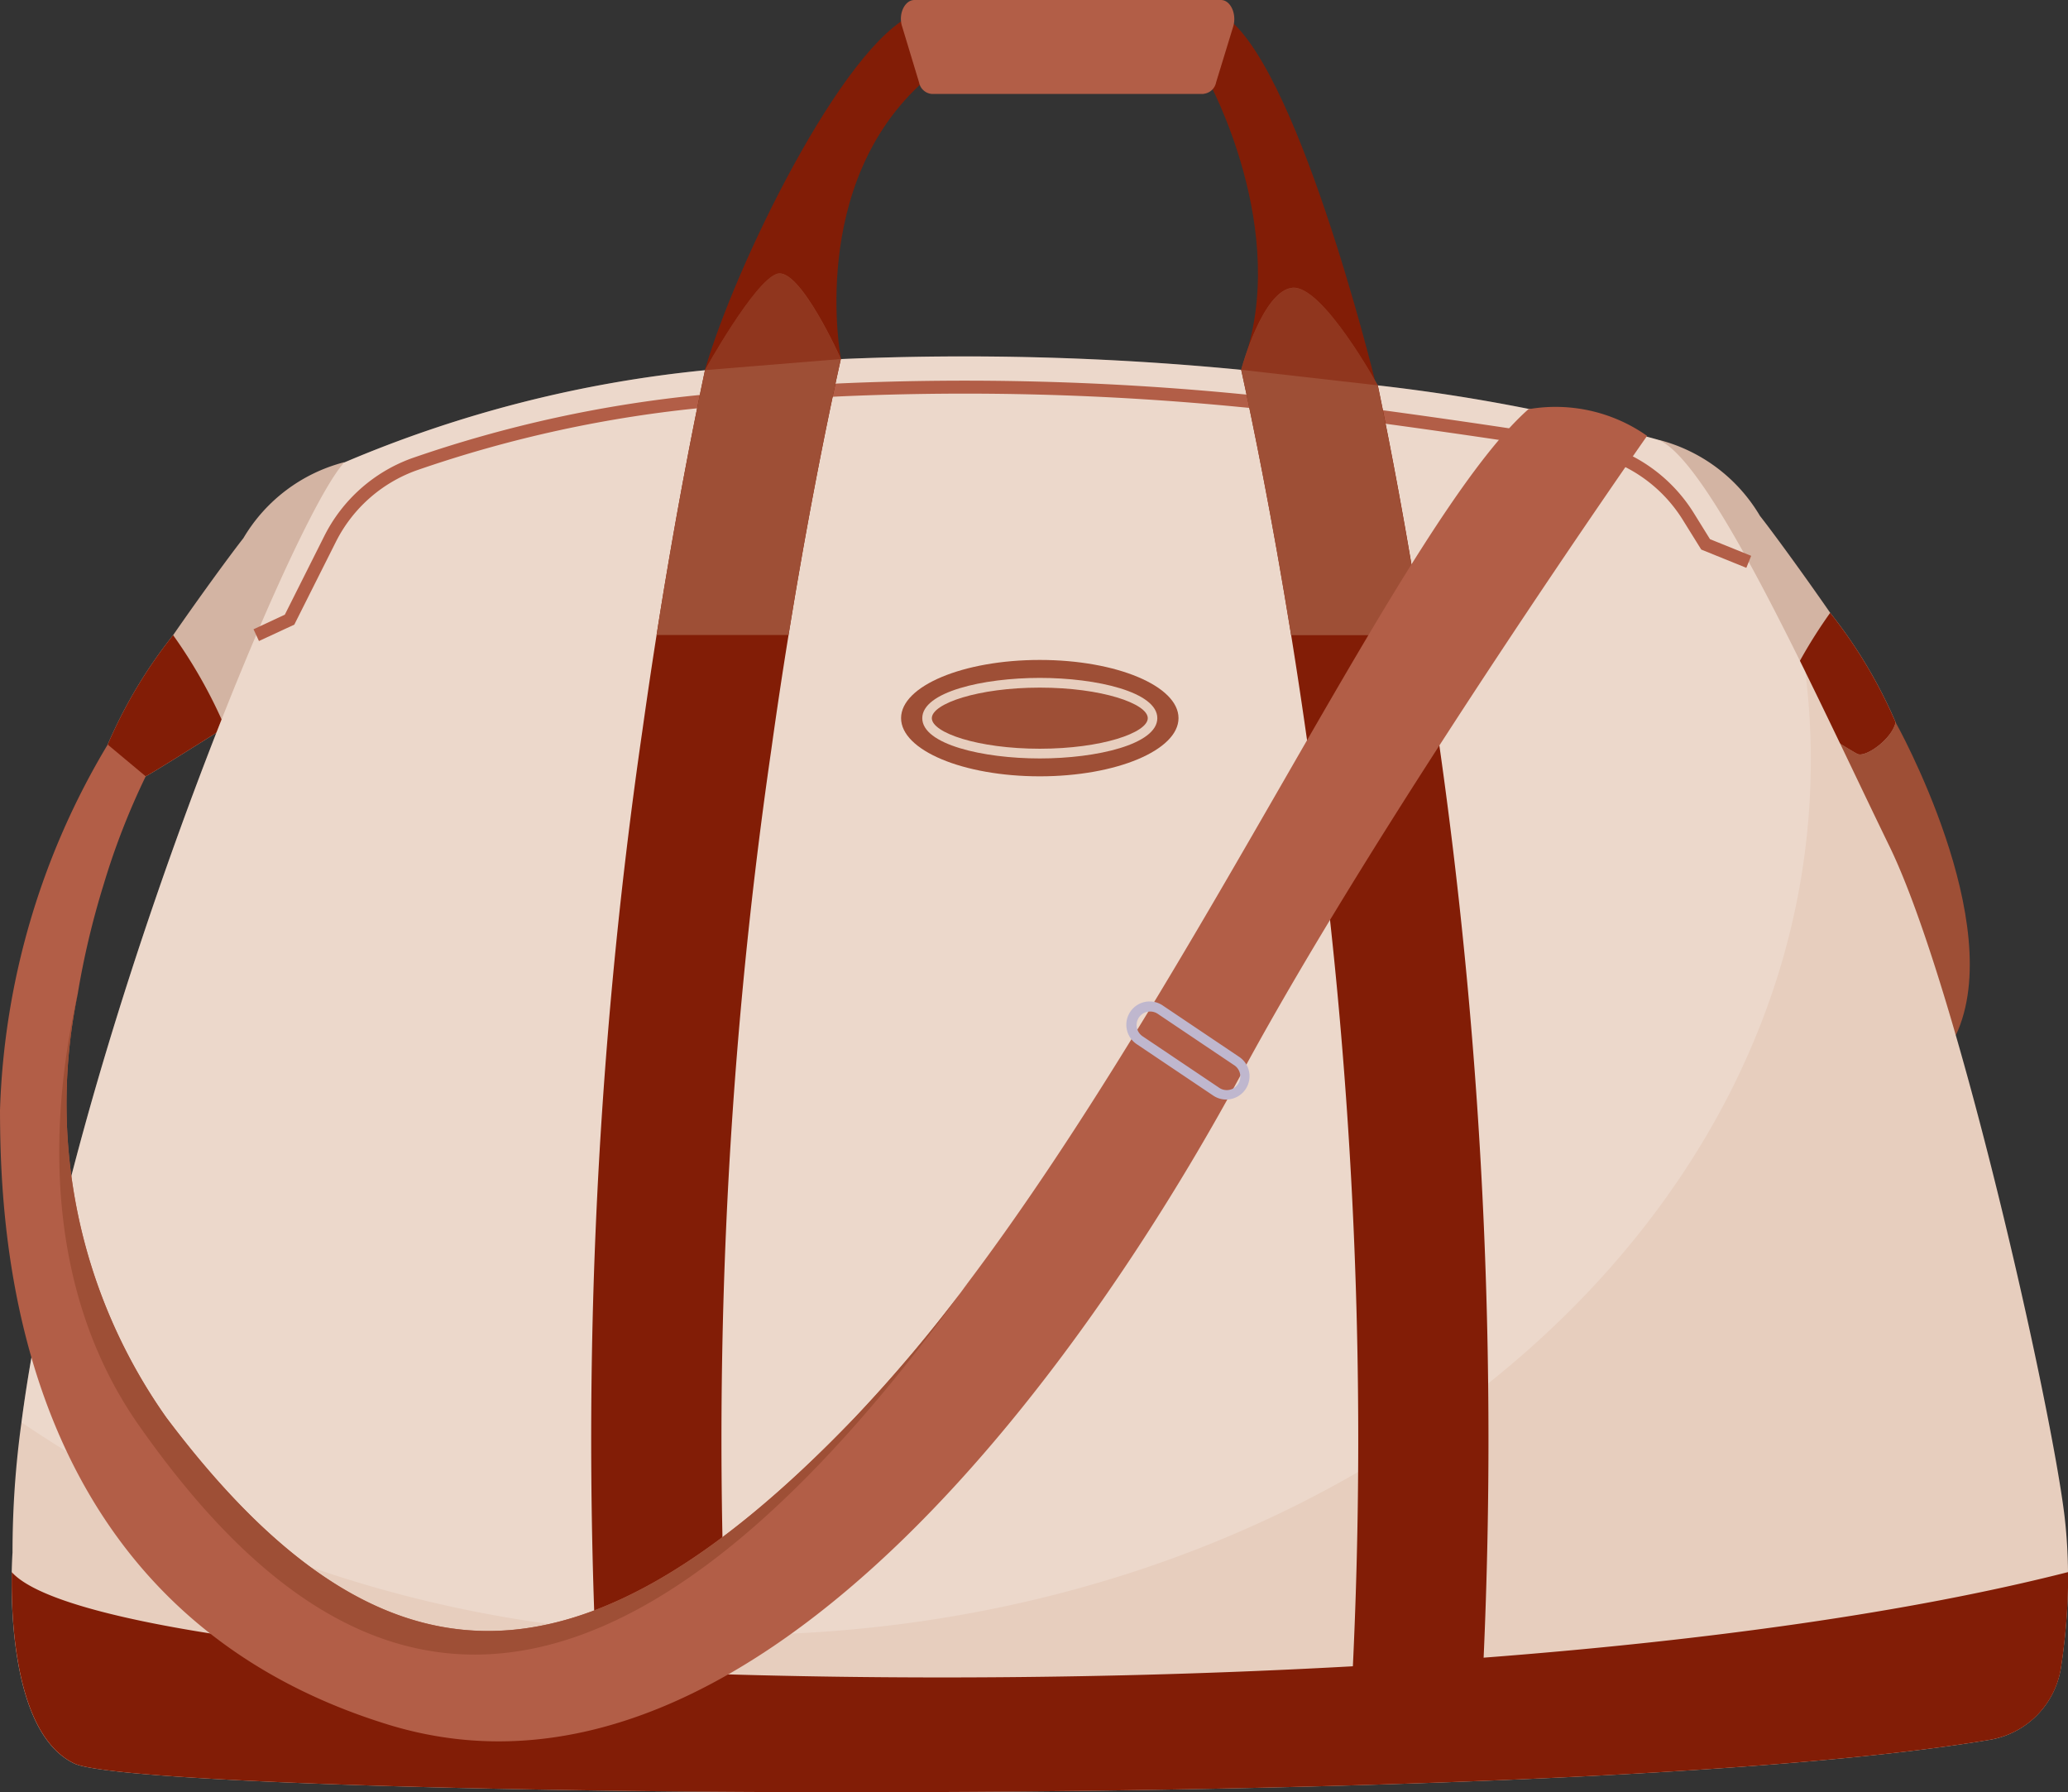 <svg id="Group_44105" data-name="Group 44105" xmlns="http://www.w3.org/2000/svg" xmlns:xlink="http://www.w3.org/1999/xlink" width="51.716" height="44.813" viewBox="0 0 51.716 44.813">
  <rect x="0" y="0" width="51.716" height="44.813" fill="#333333" stroke="none"/>
  <defs>
    <clipPath id="clip-path">
      <rect id="Rectangle_21092" data-name="Rectangle 21092" width="51.716" height="44.813" fill="none"/>
    </clipPath>
    <clipPath id="clip-path-3">
      <rect id="Rectangle_21088" data-name="Rectangle 21088" width="44.746" height="31.978" fill="none"/>
    </clipPath>
    <clipPath id="clip-path-4">
      <rect id="Rectangle_21089" data-name="Rectangle 21089" width="3.397" height="2.418" fill="none"/>
    </clipPath>
    <clipPath id="clip-path-5">
      <rect id="Rectangle_21090" data-name="Rectangle 21090" width="3.416" height="2.441" fill="none"/>
    </clipPath>
  </defs>
  <g id="Group_44104" data-name="Group 44104" clip-path="url(#clip-path)">
    <g id="Group_44103" data-name="Group 44103">
      <g id="Group_44102" data-name="Group 44102" clip-path="url(#clip-path)">
        <path id="Path_585931" data-name="Path 585931" d="M817.476,320.781s2.821,5.035,1.507,7.826l-2.972-7.456Z" transform="translate(-770.072 -302.722)" fill="#9e4f36"/>
        <path id="Path_585932" data-name="Path 585932" d="M53.725,205.355,52.608,210.8s-.925.587-1.868,1.181-1.877,1.177-1.98,1.223c-.207.093-.869-.382-.951-.794a12.039,12.039,0,0,1,1.636-2.736c.723-1.044,1.473-2.065,1.756-2.423a4.128,4.128,0,0,1,2.524-1.9" transform="translate(-45.115 -193.794)" fill="#d3b4a3"/>
        <path id="Path_585933" data-name="Path 585933" d="M50.739,284.389c-.929.586-1.877,1.177-1.98,1.223-.207.093-.869-.382-.952-.794a12.039,12.039,0,0,1,1.636-2.736,12.384,12.384,0,0,1,1.3,2.307" transform="translate(-45.114 -266.202)" fill="#821d06"/>
        <path id="Path_585934" data-name="Path 585934" d="M736.944,195.448l1.117,5.446s.925.587,1.868,1.181,1.877,1.177,1.98,1.223c.207.093.869-.382.952-.794a12.036,12.036,0,0,0-1.636-2.736c-.723-1.044-1.473-2.065-1.756-2.423a4.128,4.128,0,0,0-2.524-1.9" transform="translate(-695.456 -184.445)" fill="#d3b4a3"/>
        <path id="Path_585935" data-name="Path 585935" d="M789.964,274.482c.929.586,1.877,1.177,1.98,1.223.207.093.869-.382.952-.794a12.042,12.042,0,0,0-1.636-2.736,12.383,12.383,0,0,0-1.3,2.307" transform="translate(-745.491 -256.852)" fill="#821d06"/>
        <path id="Path_585936" data-name="Path 585936" d="M56.6,188.581a15.5,15.5,0,0,1-.179,2.385,2.166,2.166,0,0,1-1.782,1.809c-10.958,1.851-46.115,1.443-47.9.593-1.486-.708-1.586-3.619-1.565-4.786.006-.3.02-.487.02-.487a23.692,23.692,0,0,1,.224-3.258c1.189-9.088,6.727-22.548,8.071-24a30.7,30.7,0,0,1,9.022-2.307c1.123-.132,2.26-.222,3.4-.279a71.565,71.565,0,0,1,10.01.269c1.209.112,2.354.246,3.416.389h0a45.081,45.081,0,0,1,7.011,1.36c.865.338,2.307,3.01,3.679,5.8.755,1.534,1.489,3.1,2.094,4.342,1.708,3.489,4.067,14.036,4.392,16.795a12.746,12.746,0,0,1,.084,1.379" transform="translate(-4.881 -149.273)" fill="#e7cebe"/>
        <g id="Group_44095" data-name="Group 44095" transform="translate(0.538 8.905)" opacity="0.2">
          <g id="Group_44094" data-name="Group 44094">
            <g id="Group_44093" data-name="Group 44093" clip-path="url(#clip-path-3)">
              <path id="Path_585937" data-name="Path 585937" d="M54.3,168.283c0,12.08-12.114,21.872-27.059,21.872a30.941,30.941,0,0,1-17.687-5.318c1.189-9.088,6.727-22.548,8.071-24a30.7,30.7,0,0,1,9.022-2.307c1.123-.132,2.26-.222,3.4-.279a71.554,71.554,0,0,1,10.01.269c1.209.112,2.354.246,3.416.389h0a45.068,45.068,0,0,1,7.011,1.36c.865.338,2.307,3.009,3.679,5.8a17.789,17.789,0,0,1,.138,2.218" transform="translate(-9.554 -158.177)" fill="#fff"/>
            </g>
          </g>
        </g>
        <path id="Path_585938" data-name="Path 585938" d="M407.219,294.564c0,.8-1.553,1.455-3.469,1.455s-3.469-.651-3.469-1.455,1.553-1.455,3.469-1.455,3.469.651,3.469,1.455" transform="translate(-377.747 -276.608)" fill="#9e4f36"/>
        <path id="Path_585939" data-name="Path 585939" d="M412.62,303.072c-1.425,0-2.939-.353-2.939-1.007s1.514-1.007,2.939-1.007,2.939.353,2.939,1.007-1.514,1.007-2.939,1.007m0-1.771c-1.542,0-2.7.4-2.7.764s1.153.764,2.7.764,2.7-.4,2.7-.764-1.153-.764-2.7-.764" transform="translate(-386.617 -284.108)" fill="#e7cebe"/>
        <path id="Path_585940" data-name="Path 585940" d="M112.745,175.488l-.136-.294.783-.365.987-1.966a3.954,3.954,0,0,1,2.186-1.944,31.357,31.357,0,0,1,7.317-1.594c1.085-.127,2.232-.221,3.408-.279a71.206,71.206,0,0,1,10.033.269c1.121.1,2.273.235,3.423.39.031,0,3.13.42,5.191.772a3.953,3.953,0,0,1,2.69,1.811l.405.653,1.03.417-.121.3-1.128-.457-.461-.742a3.63,3.63,0,0,0-2.47-1.663c-2.055-.351-5.149-.766-5.18-.77-1.146-.154-2.293-.284-3.41-.388a70.883,70.883,0,0,0-9.987-.268c-1.169.058-2.308.151-3.386.278a31.052,31.052,0,0,0-7.244,1.577,3.632,3.632,0,0,0-2.008,1.786l-1.038,2.067Z" transform="translate(-106.269 -159.46)" fill="#b25e47"/>
        <path id="Path_585941" data-name="Path 585941" d="M268.413,159.448c-.288,1.294-.794,3.718-1.308,6.9h0c-.146.9-.292,1.864-.433,2.878a119.9,119.9,0,0,0-1.046,24.133l-3.25.225a123.251,123.251,0,0,1,1.075-24.855q.175-1.247.354-2.381v0c.446-2.834.891-5.107,1.211-6.624,1.123-.132,2.261-.222,3.4-.278" transform="translate(-247.385 -150.471)" fill="#821d06"/>
        <path id="Path_585942" data-name="Path 585942" d="M557.315,198.085l-3.25-.225a119.912,119.912,0,0,0-1.046-24.133c-.142-1.015-.288-1.977-.433-2.878-.481-2.978-.954-5.29-1.249-6.636,1.208.112,2.354.246,3.416.388h0c.313,1.506.722,3.639,1.131,6.247q.179,1.133.354,2.381a123.183,123.183,0,0,1,1.076,24.855" transform="translate(-520.297 -154.968)" fill="#821d06"/>
        <path id="Path_585943" data-name="Path 585943" d="M56.6,698.243a15.443,15.443,0,0,1-.178,2.385,2.165,2.165,0,0,1-1.782,1.808c-10.959,1.851-46.116,1.443-47.9.593-1.486-.709-1.586-3.619-1.566-4.786h0c2.621,2.921,35.481,4.056,51.42,0Z" transform="translate(-4.88 -658.934)" fill="#821d06"/>
        <path id="Path_585944" data-name="Path 585944" d="M318.4,6.259c-1.785.749-4.5,6.338-5.234,8.9l3.4-.278s-.841-4.366,2.092-6.959l7.085-.017s2.086,3.773.875,7.1l3.3.4s-1.987-8.132-3.855-9.154Z" transform="translate(-295.537 -5.907)" fill="#821d06"/>
        <path id="Path_585945" data-name="Path 585945" d="M407.741,2.348h-6.807a.355.355,0,0,1-.309-.286L400.2.659c-.1-.312.067-.659.309-.659h7.664c.241,0,.4.347.309.659l-.429,1.4a.355.355,0,0,1-.309.286" transform="translate(-377.641)" fill="#b25e47"/>
        <path id="Path_585946" data-name="Path 585946" d="M296.258,123.583c-.288,1.294-.794,3.718-1.308,6.9h-3.3v0c.446-2.834.891-5.107,1.211-6.624,0,0,1.231-2.224,1.8-2.407s1.6,2.129,1.6,2.129" transform="translate(-275.231 -114.606)" fill="#9e4f36"/>
        <path id="Path_585947" data-name="Path 585947" d="M555.884,136.445h-3.3c-.481-2.978-.954-5.29-1.249-6.636,0,0,.534-1.99,1.289-2.051s2.127,2.44,2.127,2.44h0c.313,1.506.722,3.639,1.131,6.247" transform="translate(-520.297 -120.564)" fill="#9e4f36"/>
        <path id="Path_585948" data-name="Path 585948" d="M41.189,181.531s-6.679,9.523-10.15,15.959S19.076,216.65,9.692,213.748.008,201.512,0,198.394a18.884,18.884,0,0,1,2.693-9.146l.951.794a18.157,18.157,0,0,0-1.054,2.711,20.733,20.733,0,0,0-.642,2.7.025.025,0,0,0,0,.007,13.591,13.591,0,0,0,2.211,10.614c5.211,6.929,10.218,7.3,17.218,0a37.115,37.115,0,0,0,2.8-3.327l0-.006c5.852-7.758,10.968-19.154,14.045-21.878a3.975,3.975,0,0,1,2.967.666" transform="translate(0 -170.631)" fill="#b25e47"/>
        <g id="Group_44098" data-name="Group 44098" transform="translate(17.631 6.837)" opacity="0.5">
          <g id="Group_44097" data-name="Group 44097">
            <g id="Group_44096" data-name="Group 44096" clip-path="url(#clip-path-4)">
              <path id="Path_585949" data-name="Path 585949" d="M316.564,123.583l-3.4.278s1.231-2.224,1.8-2.407,1.6,2.129,1.6,2.129" transform="translate(-313.167 -121.443)" fill="#821d06"/>
            </g>
          </g>
        </g>
        <g id="Group_44101" data-name="Group 44101" transform="translate(31.039 7.192)" opacity="0.5">
          <g id="Group_44100" data-name="Group 44100">
            <g id="Group_44099" data-name="Group 44099" clip-path="url(#clip-path-5)">
              <path id="Path_585950" data-name="Path 585950" d="M554.752,130.2l-3.416-.388s.534-1.99,1.289-2.051,2.127,2.44,2.127,2.44" transform="translate(-551.336 -127.757)" fill="#821d06"/>
            </g>
          </g>
        </g>
        <path id="Path_585951" data-name="Path 585951" d="M503.063,447.422a.58.58,0,0,1-.325-.1l-1.9-1.277a.583.583,0,1,1,.652-.966l1.9,1.277a.582.582,0,0,1-.214,1.054.6.6,0,0,1-.113.011m-1.9-2.2a.338.338,0,0,0-.19.619l1.9,1.277a.339.339,0,1,0,.379-.561l-1.9-1.277a.338.338,0,0,0-.189-.058" transform="translate(-472.399 -419.929)" fill="#bfb7ce"/>
        <path id="Path_585952" data-name="Path 585952" d="M49.012,448.351c-9.948,13.819-16.372,9.673-20.69,3.534-2.25-3.2-2.346-7.245-1.535-10.82A13.591,13.591,0,0,0,29,451.678c5.211,6.929,10.218,7.3,17.218,0a37.111,37.111,0,0,0,2.8-3.327" transform="translate(-24.84 -416.233)" fill="#9e4f36"/>
      </g>
    </g>
  </g>
</svg>
